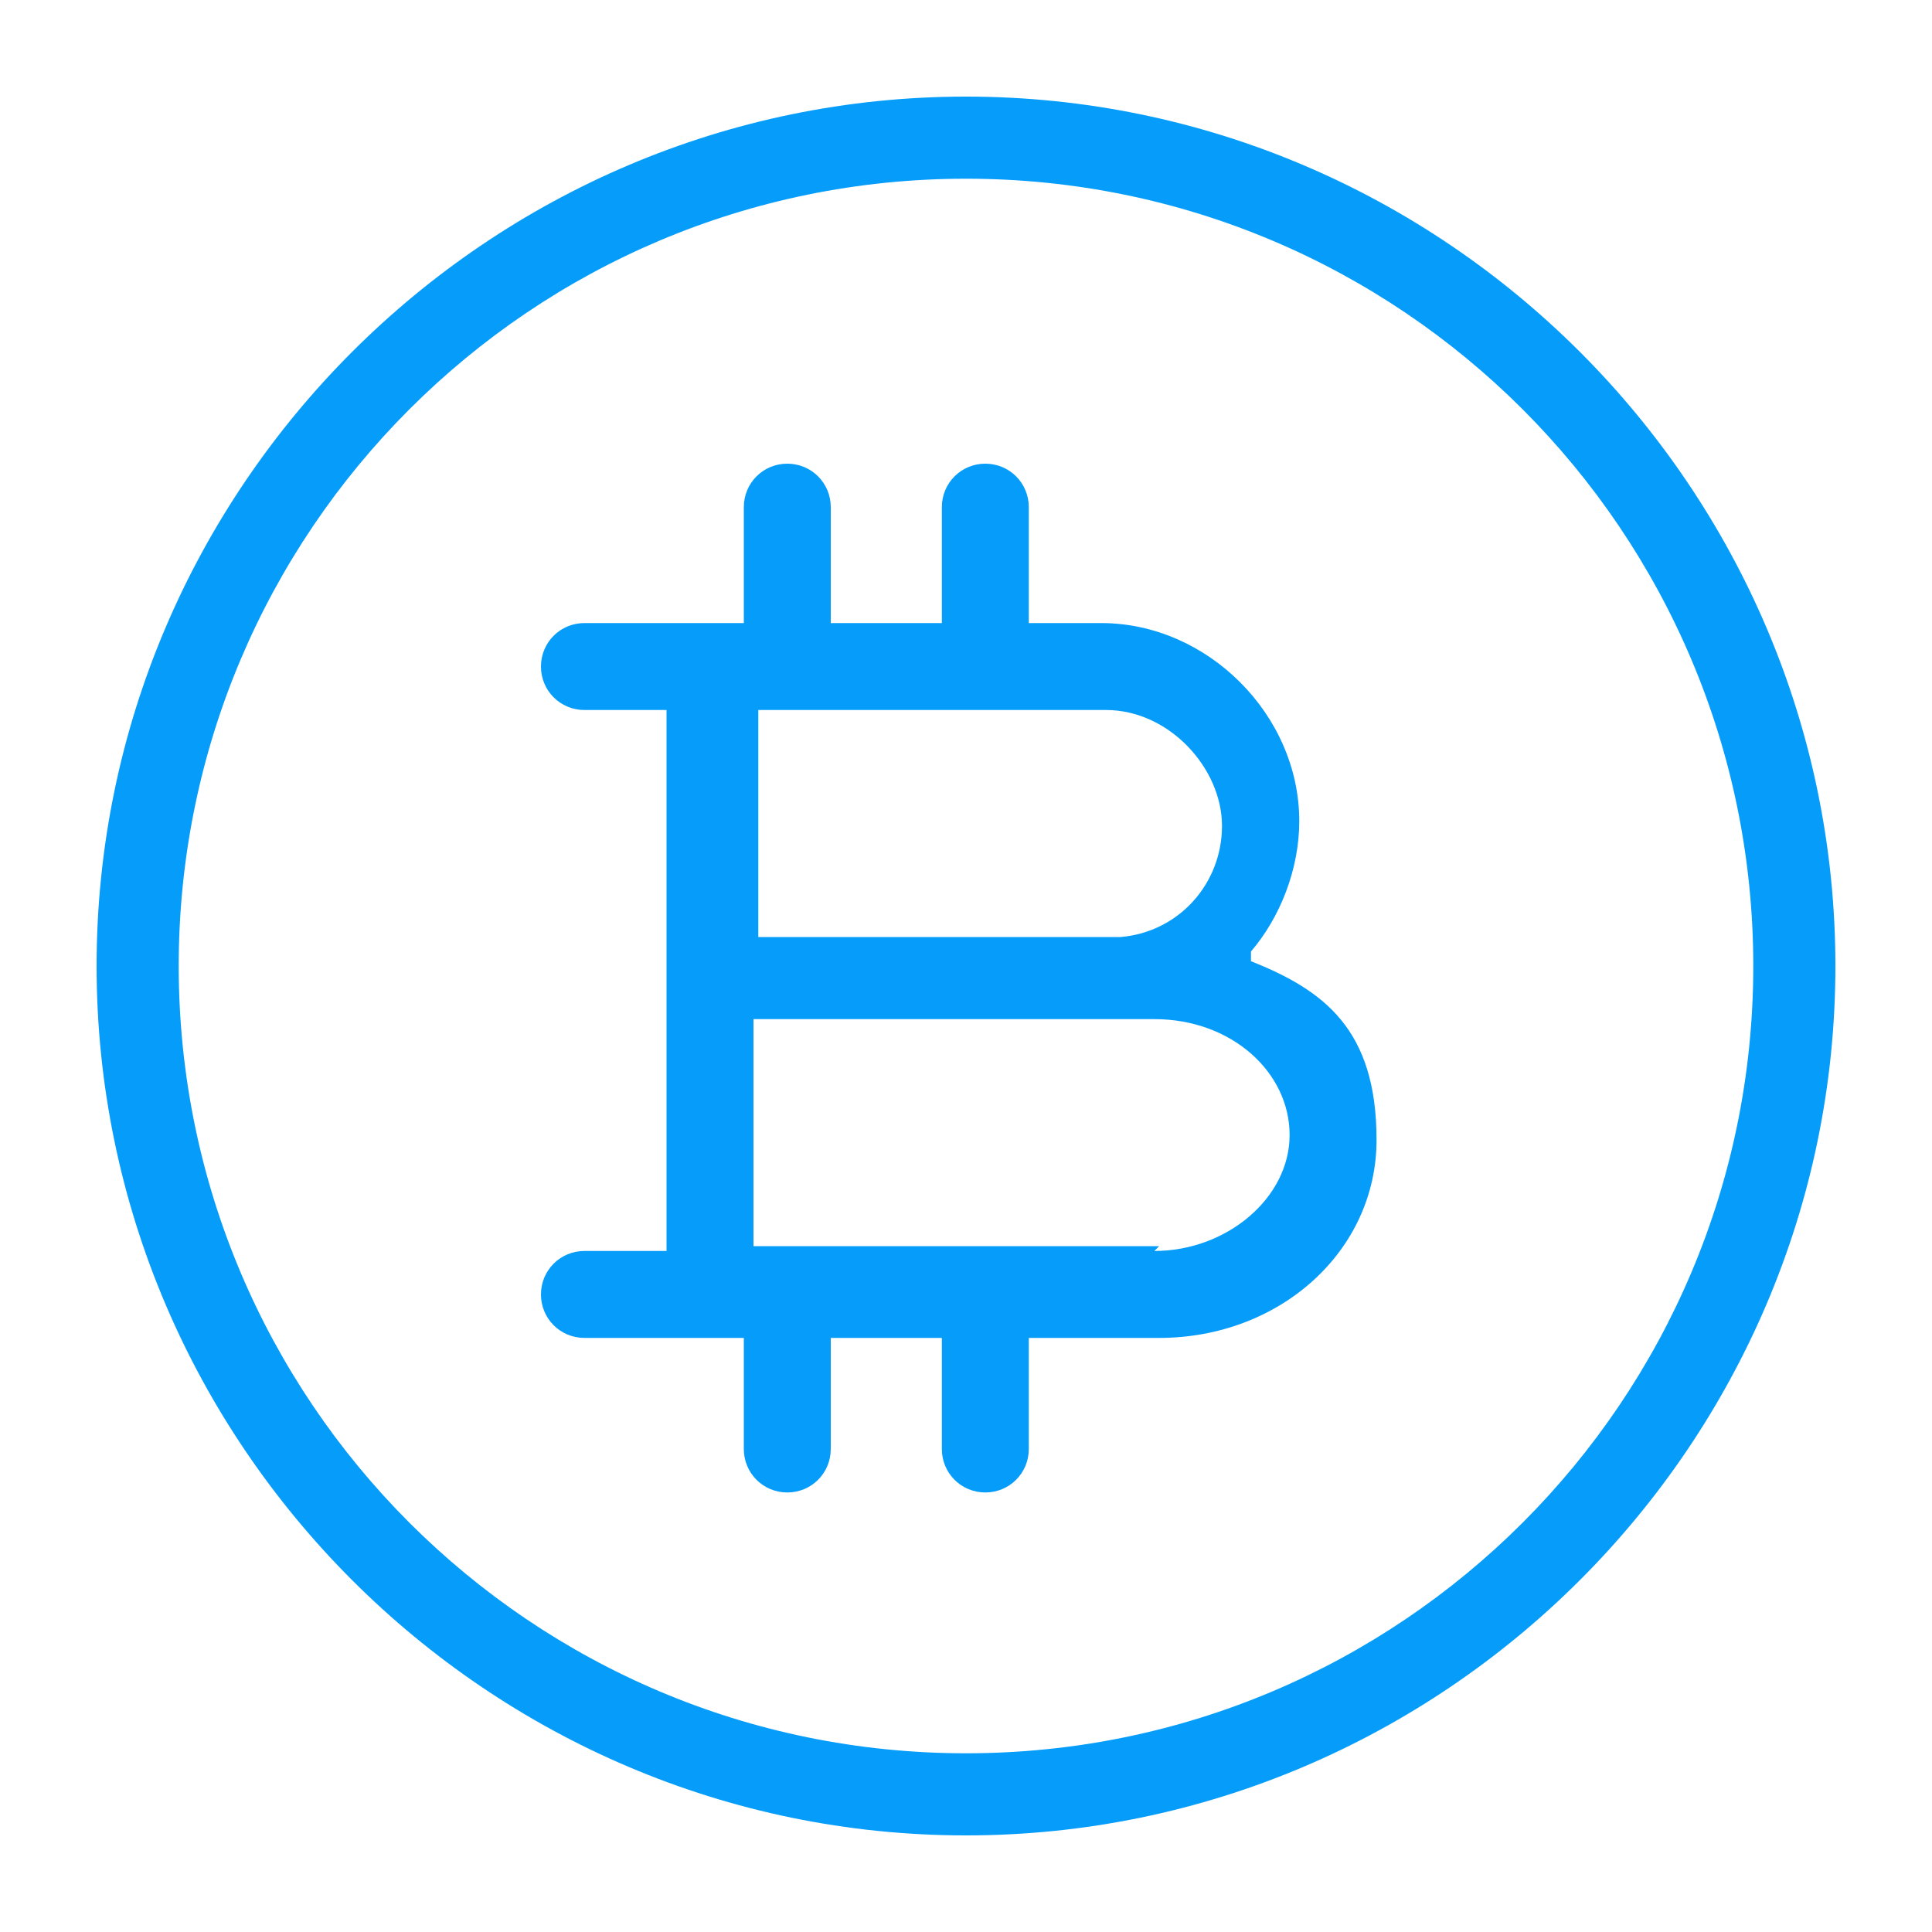 <?xml version="1.0" encoding="UTF-8"?>
<svg id="Isolation_Mode" xmlns="http://www.w3.org/2000/svg" version="1.1" viewBox="0 0 40 40" fill="#069DFA">
  <!-- Generator: Adobe Illustrator 29.3.1, SVG Export Plug-In . SVG Version: 2.1.0 Build 151)  -->
  <path d="M25.9,19.7c.6-.7,1-1.7,1-2.7,0-2.2-1.9-4.1-4.1-4.1h-1.5v-2.4c0-.5-.4-.9-.9-.9s-.9.4-.9.9v2.4h-2.3v-2.4c0-.5-.4-.9-.9-.9s-.9.4-.9.9v2.4h-3.3c-.5,0-.9.4-.9.9s.4.9.9.9h1.7v5.6h0v5.6h-1.7c-.5,0-.9.4-.9.9s.4.9.9.9h2.4c0,0,.1,0,.2,0h.7v2.3c0,.5.4.9.9.9s.9-.4.9-.9v-2.3h2.3v2.3c0,.5.4.9.9.9s.9-.4.9-.9v-2.3h2.7c2.5,0,4.5-1.8,4.5-4.1s-1.1-3.1-2.6-3.7ZM17.9,14.7h5c1.3,0,2.4,1.2,2.4,2.4s-.9,2.2-2.1,2.3h-7.5v-4.7h2.2ZM24,25.8h-3.4c0,0-.1,0-.2,0s-.1,0-.2,0h-2.2c0,0-.1,0-.2,0h-2.2v-4.7h7.2c.1,0,.3,0,.4,0h.7c1.6,0,2.8,1.1,2.8,2.4s-1.3,2.4-2.8,2.4Z"/>
  <path d="M20,2C10.1,2,2,10.1,2,20s8.1,18,18,18,18-8.1,18-18S29.9,2,20,2ZM20,36.3c-9,0-16.3-7.3-16.3-16.3S11,3.7,20,3.7s16.3,7.3,16.3,16.3-7.3,16.3-16.3,16.3Z"/>
</svg>